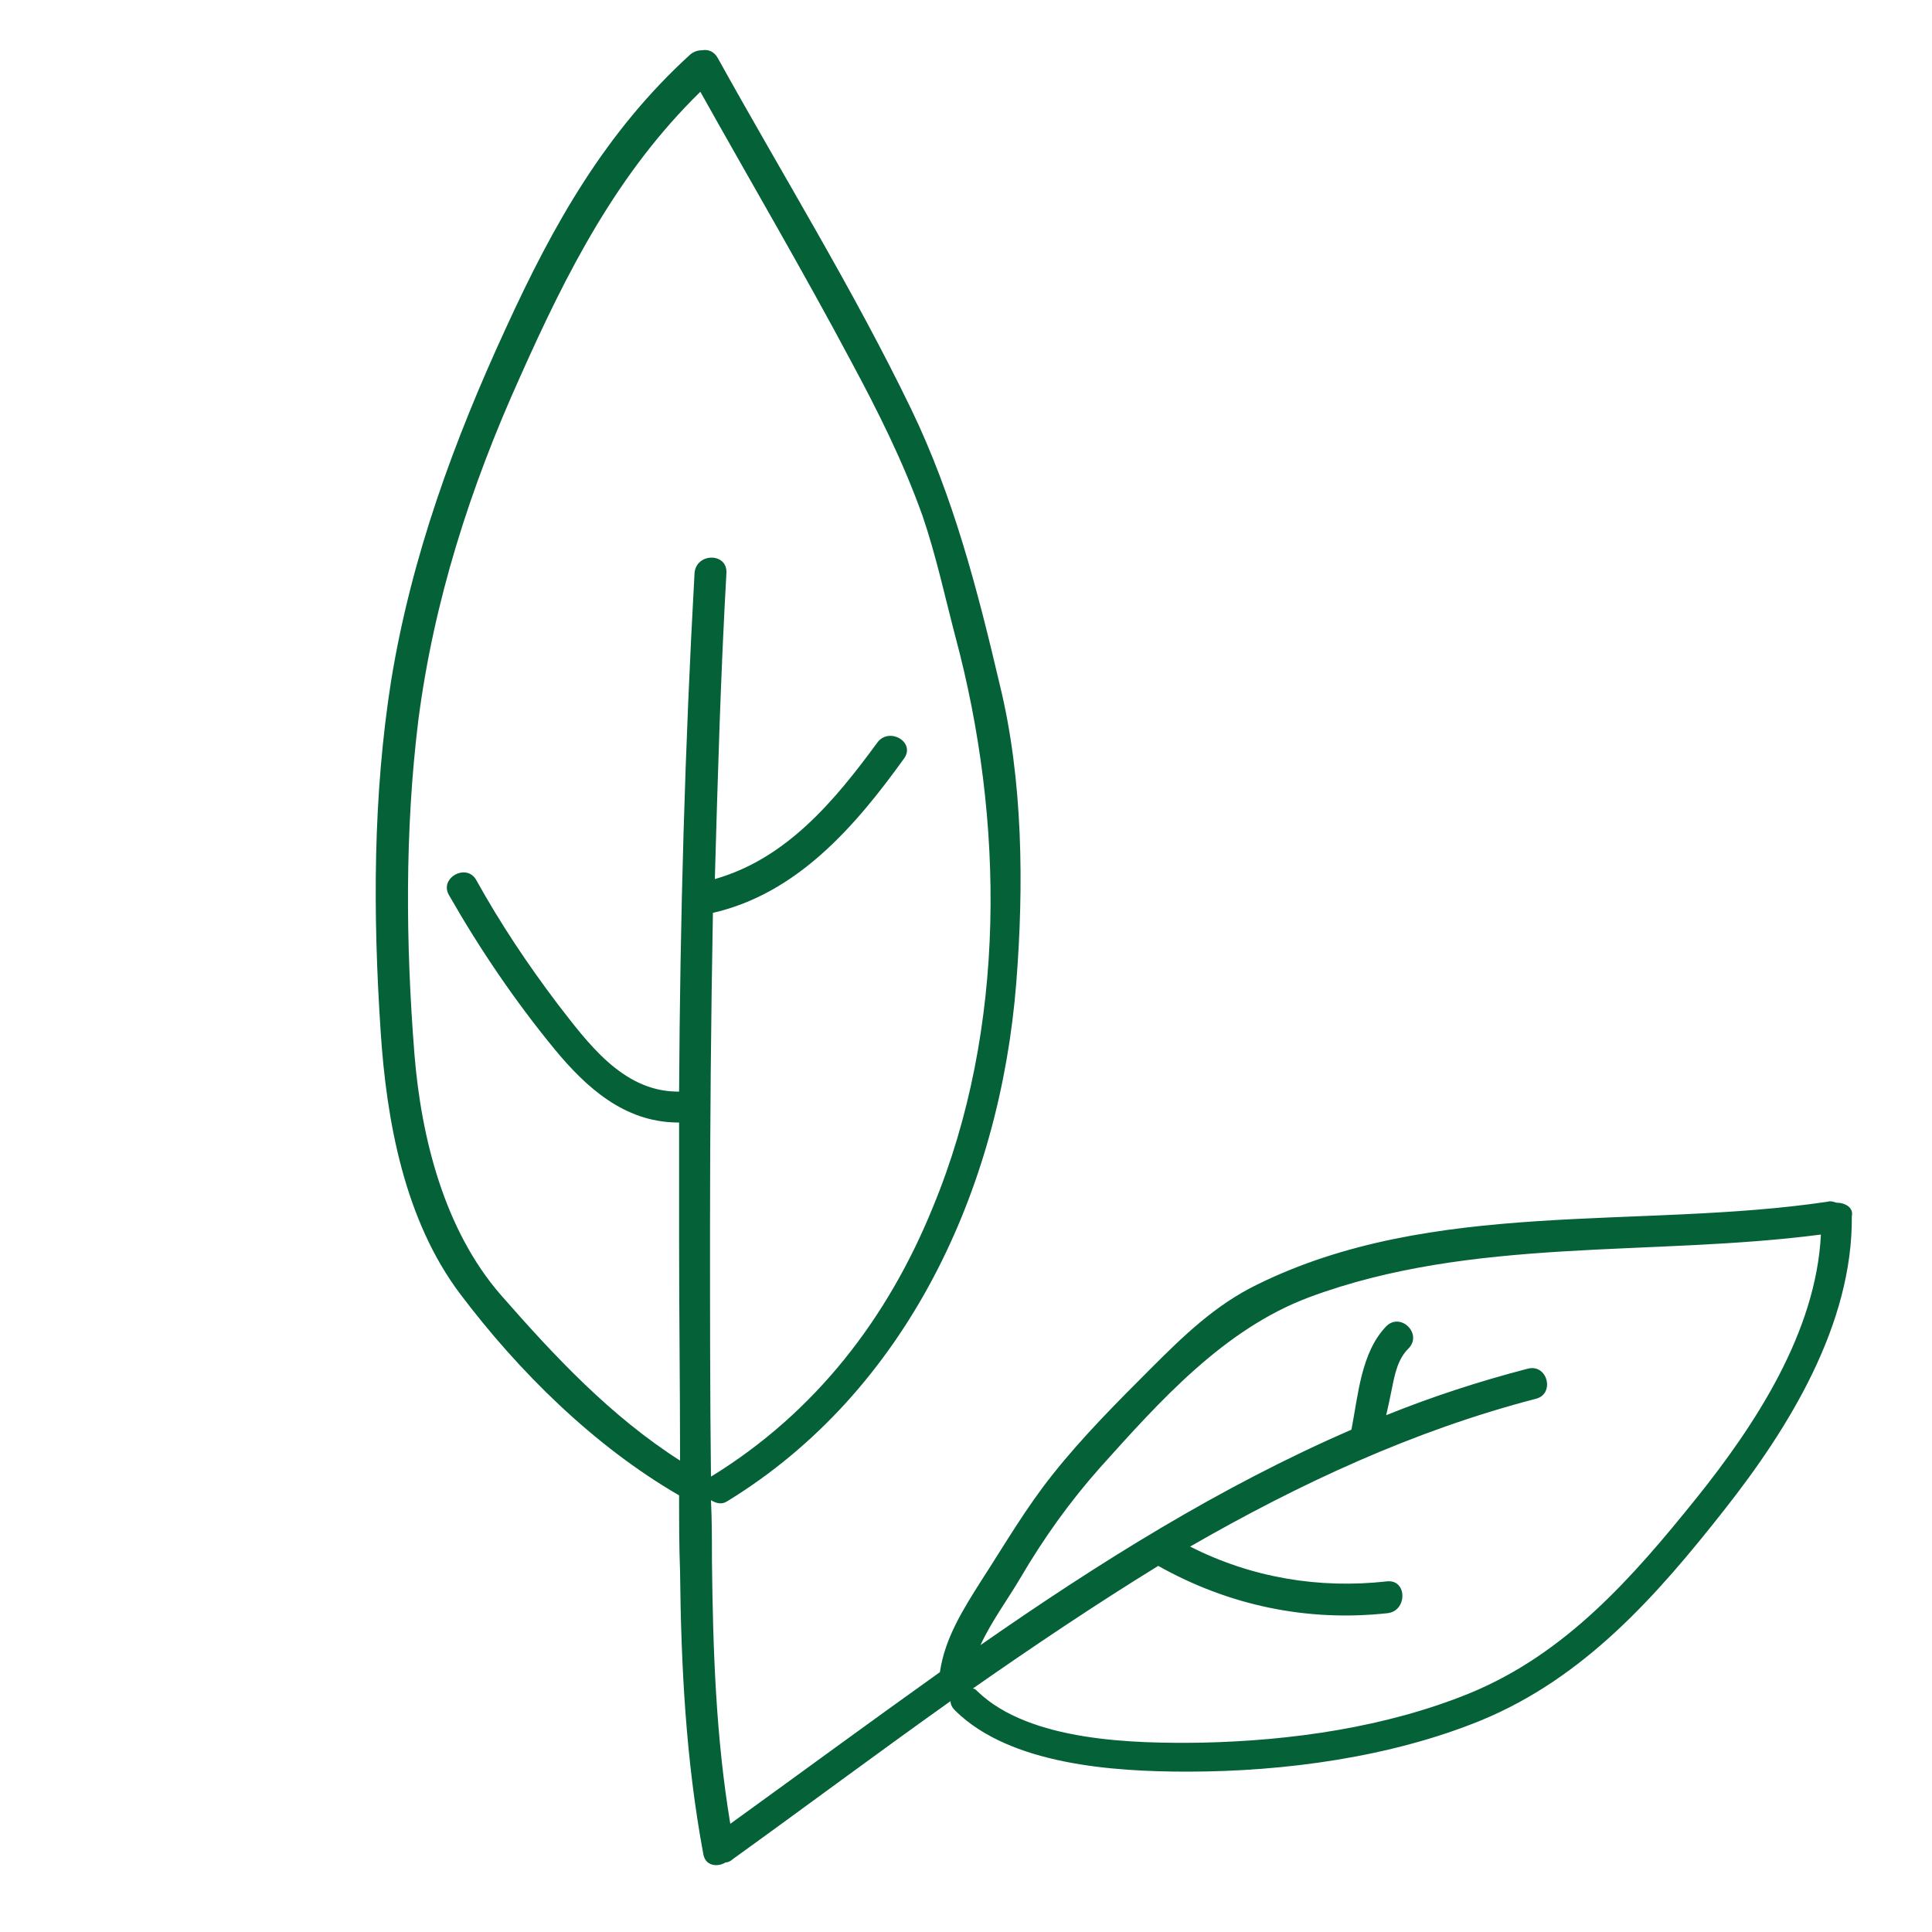 <?xml version="1.0" encoding="utf-8"?>
<!-- Uploaded to: SVG Repo, www.svgrepo.com, Generator: SVG Repo Mixer Tools -->
<svg width="800px" height="800px" viewBox="0 0 1024 1024" class="icon"  version="1.1" xmlns="http://www.w3.org/2000/svg"><path d="M973.312 637.44c-1.536-0.512-3.072-1.024-4.608-0.512-99.84 14.848-209.408-2.048-302.592 44.032-22.016 10.752-38.912 27.136-55.808 44.032-17.92 17.92-36.352 36.352-52.224 56.32-14.336 17.92-25.6 37.376-37.888 56.32-9.728 15.36-19.456 30.72-22.016 48.64-37.376 26.624-74.24 53.76-111.104 80.384-7.68-46.08-9.216-92.672-9.728-139.776 0-10.752 0-20.992-0.512-31.744 2.56 1.536 5.632 2.56 8.704 0.512 95.232-58.368 144.384-165.376 153.088-274.432 4.096-51.712 3.584-108.032-8.704-158.208-11.776-50.176-24.576-99.84-47.104-146.432-30.72-63.488-68.096-123.904-102.4-185.856-2.048-3.584-5.12-4.608-8.192-4.096-2.048 0-4.096 0.512-6.144 2.048-45.056 40.96-72.704 90.112-97.792 144.896-27.648 59.904-50.176 121.344-60.928 186.88-9.728 61.44-9.728 123.904-5.632 185.856 3.072 48.128 12.8 100.352 41.984 139.264 31.232 41.472 71.168 80.896 116.224 107.008 0 13.312 0 27.136 0.512 40.448 0.512 50.176 3.072 99.84 12.288 149.504 1.024 6.656 7.68 7.168 11.776 4.608 1.024 0 2.56-0.512 3.584-1.536 38.4-27.648 76.8-56.32 115.712-83.968 0 2.048 1.024 3.584 2.56 5.12 29.184 28.672 83.968 32.256 122.88 32.256 51.712 0 108.032-7.68 155.648-27.136 54.784-22.528 93.184-66.048 129.024-111.616 34.304-43.52 68.096-98.304 67.584-155.648 1.024-4.608-3.584-7.168-8.192-7.168zM265.216 686.08c-29.696-34.304-41.984-82.944-45.568-127.488-4.608-58.368-5.12-118.272 2.048-176.64 8.192-63.488 27.648-123.904 53.76-181.76 25.088-56.32 51.712-108.544 95.744-151.552 26.624 47.616 54.272 94.72 79.872 142.848 14.336 26.624 27.648 53.248 37.888 81.92 7.168 20.992 11.776 42.496 17.408 64 26.112 97.28 27.136 207.872-11.776 302.08-24.064 59.392-62.464 109.056-117.248 142.848 0 0-0.512 0-0.512 0.512-0.512-43.52-0.512-87.04-0.512-130.048 0-56.32 0.512-112.64 1.536-168.96 44.544-10.24 75.264-45.568 101.376-81.92 6.144-8.704-8.192-16.896-14.336-8.192-22.528 30.72-48.128 61.44-86.016 72.192 1.536-54.272 3.072-108.032 6.144-162.304 0.512-10.752-15.872-10.752-16.896 0-5.12 91.648-7.68 183.296-8.192 274.944h-1.536c-28.672-0.512-47.104-26.112-62.976-46.592-15.872-20.992-30.208-42.496-43.008-65.536-5.12-9.216-19.968-1.024-14.336 8.192 16.384 28.672 34.816 55.808 55.808 81.408 16.896 20.48 36.864 38.4 64.512 38.912h1.536v63.488c0 38.4 0.512 77.312 0.512 115.712-36.864-23.552-66.56-55.296-95.232-88.064z m633.856 108.032c-33.792 41.984-69.12 82.432-120.32 103.424-44.032 17.92-94.208 25.088-141.824 26.112-35.84 0.512-91.136-0.512-118.784-27.136-1.024-1.024-1.536-1.536-2.56-1.536 32.256-22.528 65.024-44.544 98.304-65.024 37.376 20.992 78.848 29.696 121.344 25.088 10.752-1.024 10.752-17.92 0-16.896-36.352 4.096-72.192-2.048-104.448-18.432 57.856-33.28 118.272-61.44 183.296-78.336 10.24-2.56 6.144-18.944-4.608-15.872-25.6 6.656-50.688 14.848-74.752 24.576 1.024-4.608 2.048-9.216 3.072-14.336 1.536-7.68 3.072-15.36 8.704-20.992 7.68-7.68-4.096-19.456-11.776-11.776-13.312 13.824-14.848 36.352-18.432 54.784-69.632 30.208-134.144 70.656-196.608 114.176 5.632-12.288 14.336-24.064 20.992-35.328 12.288-20.992 26.112-40.448 42.496-58.88 31.744-35.328 65.536-73.216 110.592-90.112 86.528-32.256 181.248-21.504 271.36-33.28-2.56 51.712-34.816 100.864-66.048 139.776z" fill="#056137" /></svg>